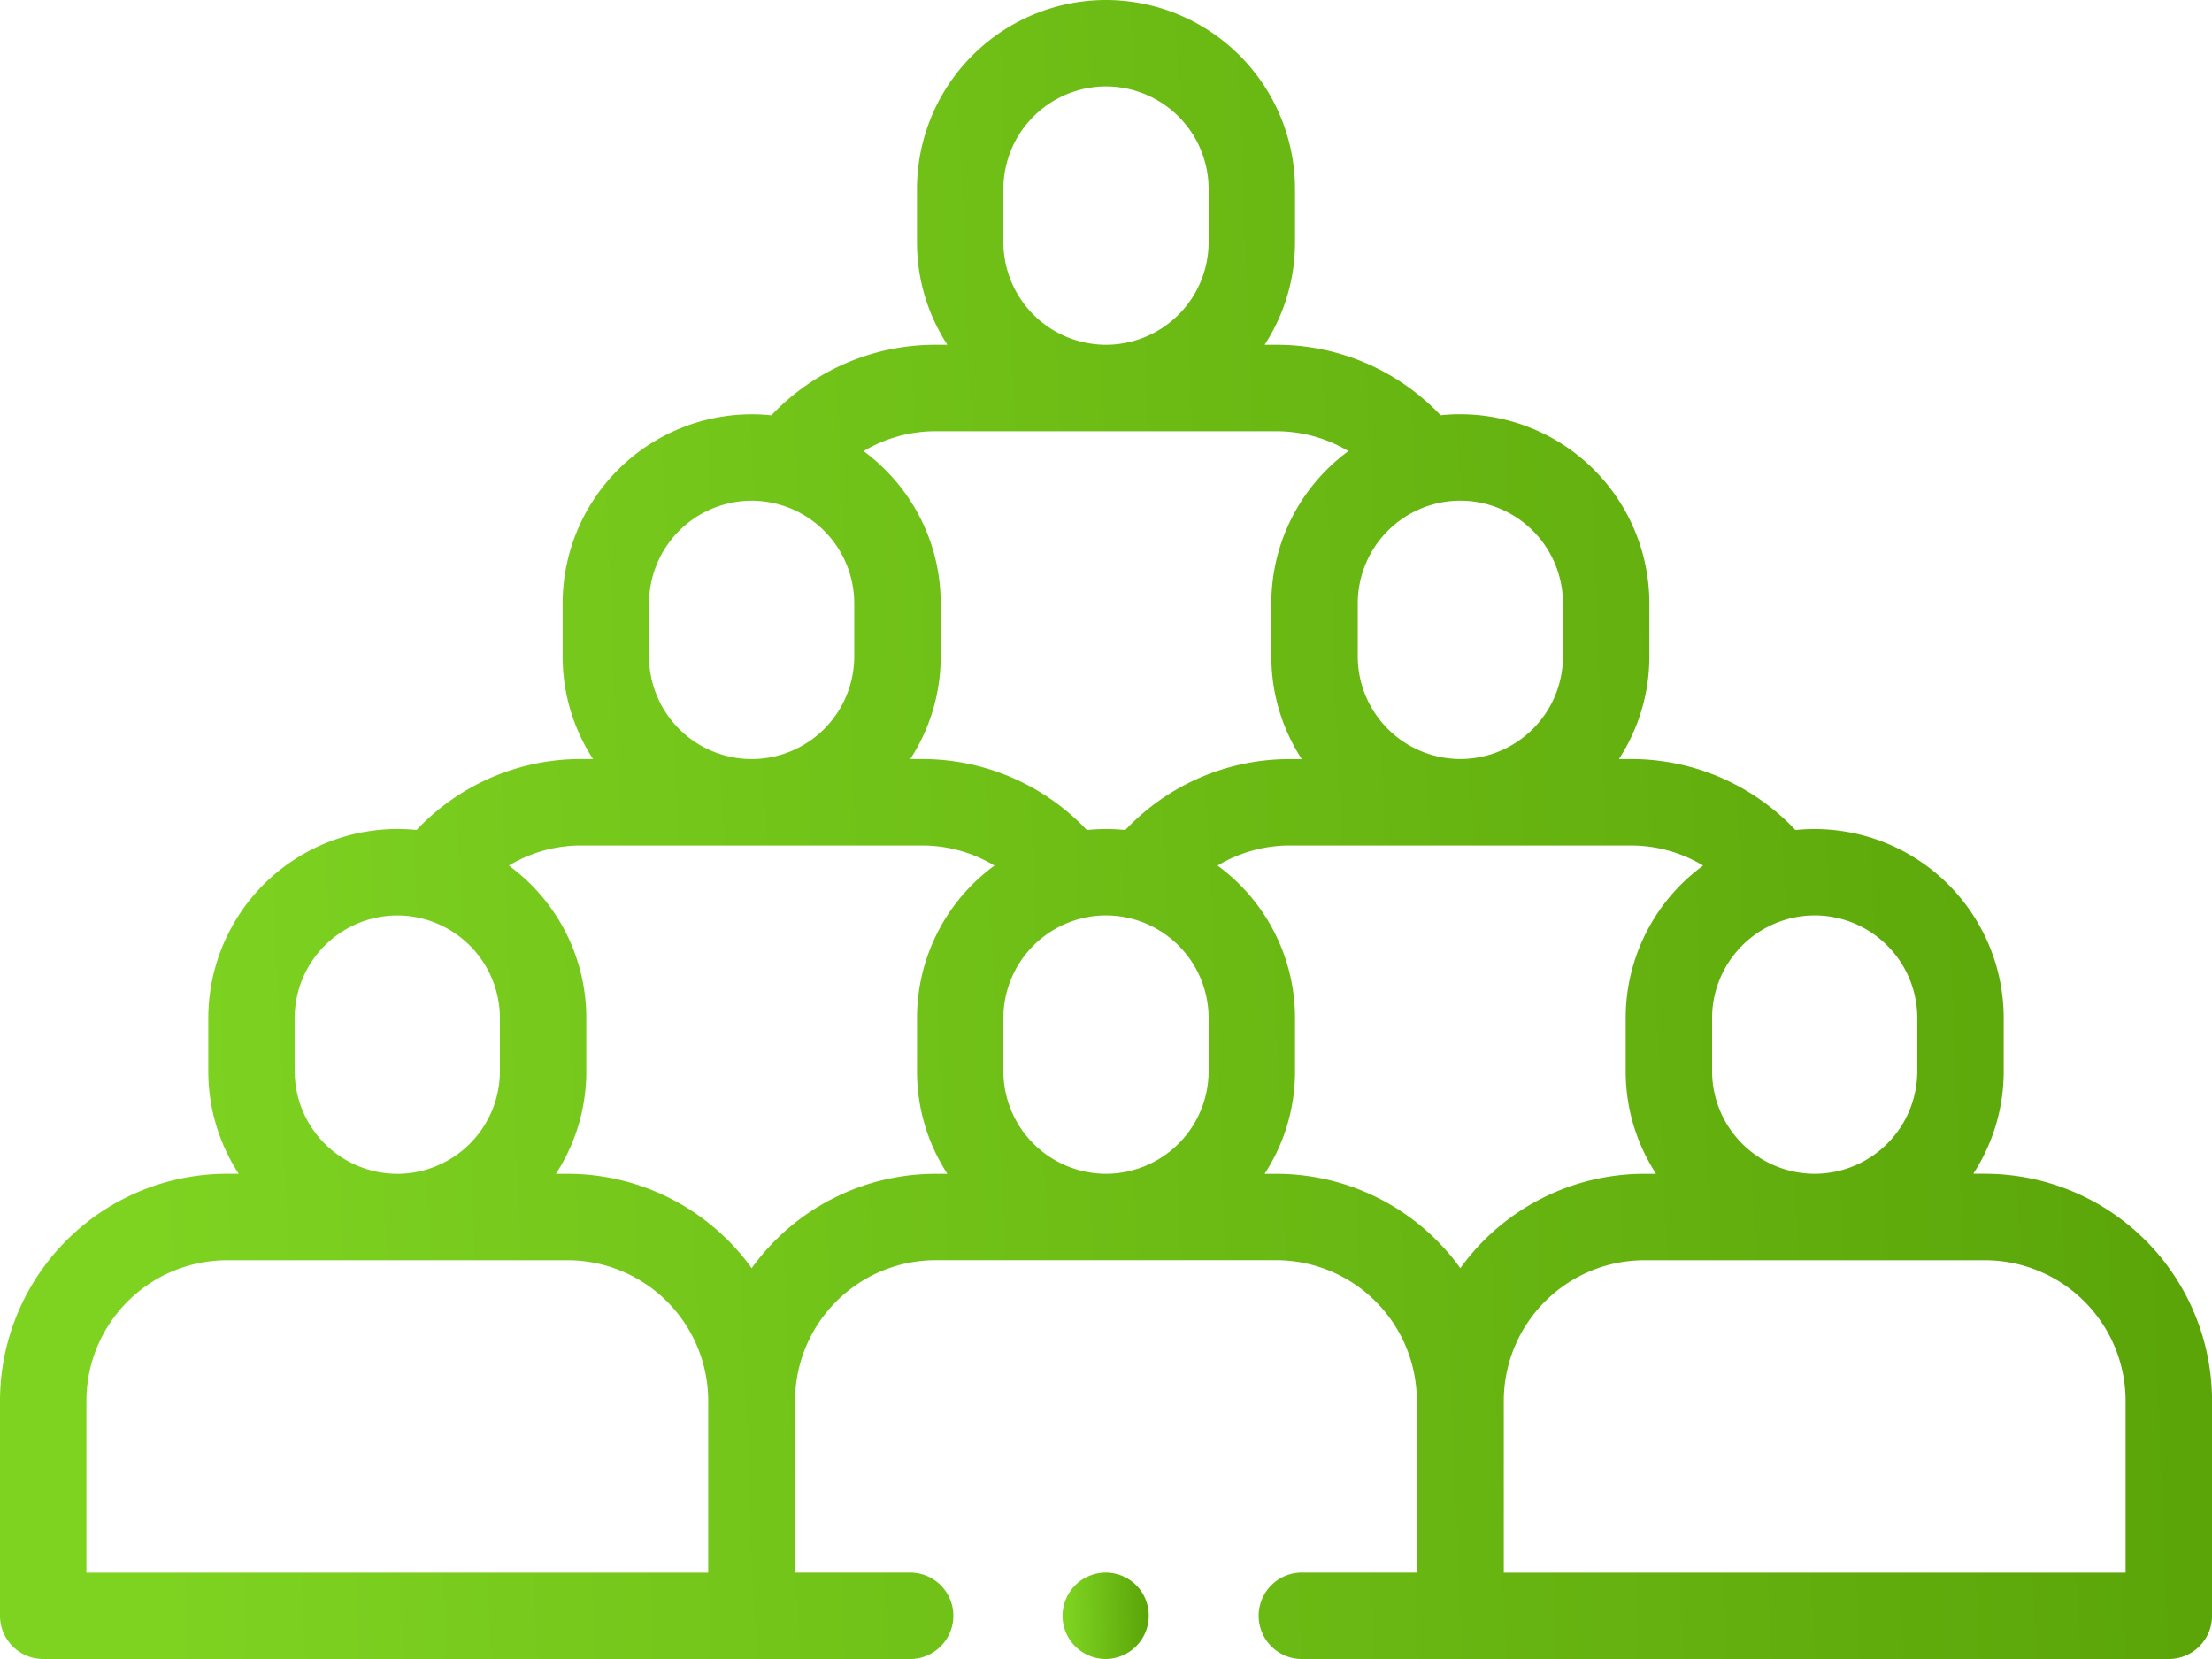 <svg xmlns="http://www.w3.org/2000/svg" width="48" height="36" fill="none"><path d="M43.075 25.47h-.255c.417-.641.66-1.405.66-2.226v-1.153a4.106 4.106 0 00-4.52-4.08 4.895 4.895 0 00-3.575-1.54h-.254c.417-.642.66-1.406.66-2.227v-1.153a4.106 4.106 0 00-4.53-4.08 4.897 4.897 0 00-3.565-1.529h-.254c.417-.642.66-1.406.66-2.227V4.102A4.107 4.107 0 0024 0a4.106 4.106 0 00-4.102 4.102v1.153c0 .82.243 1.585.66 2.227h-.254a4.897 4.897 0 00-3.565 1.53 4.106 4.106 0 00-4.53 4.08v1.152c0 .82.243 1.585.66 2.227h-.254A4.895 4.895 0 009.04 18.01a4.106 4.106 0 00-4.52 4.08v1.154c0 .82.243 1.585.66 2.227h-.255A4.931 4.931 0 000 30.396v4.666c0 .518.42.938.938.938H19.78a.938.938 0 000-1.875h-2.527v-3.729a3.054 3.054 0 013.05-3.05h7.392a3.054 3.054 0 013.05 3.05v3.729H28.22a.938.938 0 000 1.875h18.843c.518 0 .938-.42.938-.938v-4.666a4.931 4.931 0 00-4.925-4.925zm-1.47-3.38v1.154a2.23 2.23 0 01-2.226 2.227 2.23 2.23 0 01-2.227-2.227v-1.153a2.23 2.23 0 012.227-2.227 2.23 2.23 0 012.226 2.227zm-7.689-9v1.154a2.23 2.23 0 01-2.227 2.227 2.23 2.23 0 01-2.226-2.227v-1.153a2.23 2.23 0 012.226-2.227 2.23 2.23 0 012.227 2.227zM21.773 5.256V4.102A2.23 2.23 0 0124 1.875a2.23 2.23 0 012.227 2.227v1.153A2.23 2.23 0 0124 7.482a2.23 2.23 0 01-2.227-2.227zm-1.47 4.102h7.393c.56 0 1.098.152 1.564.431a4.098 4.098 0 00-1.672 3.303v1.153c0 .82.243 1.585.66 2.227h-.255a4.902 4.902 0 00-3.574 1.539 4.164 4.164 0 00-.835 0 4.918 4.918 0 00-3.577-1.54h-.254c.416-.641.66-1.405.66-2.226v-1.153c0-1.354-.66-2.555-1.673-3.303a3.037 3.037 0 011.564-.431zm5.924 13.887A2.23 2.23 0 0124 25.471a2.23 2.23 0 01-2.227-2.227v-1.153A2.23 2.23 0 0124 19.864a2.23 2.23 0 012.227 2.227v1.153zm-12.143-9v-1.153a2.23 2.23 0 012.227-2.227 2.23 2.23 0 012.226 2.227v1.153a2.23 2.23 0 01-2.226 2.227 2.23 2.23 0 01-2.227-2.227zm-7.69 9v-1.153a2.23 2.23 0 012.227-2.227 2.23 2.23 0 012.227 2.227v1.153a2.23 2.23 0 01-2.227 2.227 2.23 2.23 0 01-2.226-2.227zm8.974 10.881H1.875v-3.729a3.054 3.054 0 013.05-3.05h7.393a3.054 3.054 0 013.05 3.05v3.729zm.943-6.607a4.921 4.921 0 00-3.993-2.047h-.255c.417-.642.66-1.407.66-2.227v-1.153a4.098 4.098 0 00-1.681-3.309 3.037 3.037 0 011.572-.436h7.393c.56 0 1.103.153 1.572.436a4.098 4.098 0 00-1.68 3.308v1.154c0 .82.242 1.585.659 2.227h-.254a4.922 4.922 0 00-3.993 2.047zm11.385-2.047h-.254c.417-.642.66-1.406.66-2.227v-1.153a4.098 4.098 0 00-1.681-3.309 3.04 3.04 0 011.572-.436h7.393c.564 0 1.104.154 1.572.436a4.098 4.098 0 00-1.681 3.309v1.153c0 .82.243 1.585.66 2.227h-.255a4.921 4.921 0 00-3.993 2.047 4.921 4.921 0 00-3.993-2.047zm18.429 8.654H32.632v-3.729a3.054 3.054 0 013.05-3.05h7.393a3.054 3.054 0 013.05 3.05v3.729z" fill="url(#paint0_linear)"></path><path d="M23.994 34.125c-.246 0-.488.1-.663.275a.945.945 0 00-.274.663c0 .246.1.488.274.662a.944.944 0 00.663.275.94.94 0 00.663-1.6.943.943 0 00-.663-.275z" fill="url(#paint1_linear)"></path><defs><linearGradient id="paint0_linear" x1="46.32" y1="5.85" x2="2.336" y2="7.614" gradientUnits="userSpaceOnUse"><stop stop-color="#5ba509"></stop><stop offset="1" stop-color="#7ED321"></stop></linearGradient><linearGradient id="paint1_linear" x1="24.866" y1="34.43" x2="23.147" y2="34.481" gradientUnits="userSpaceOnUse"><stop stop-color="#5ba509"></stop><stop offset="1" stop-color="#7ED321"></stop></linearGradient></defs></svg>